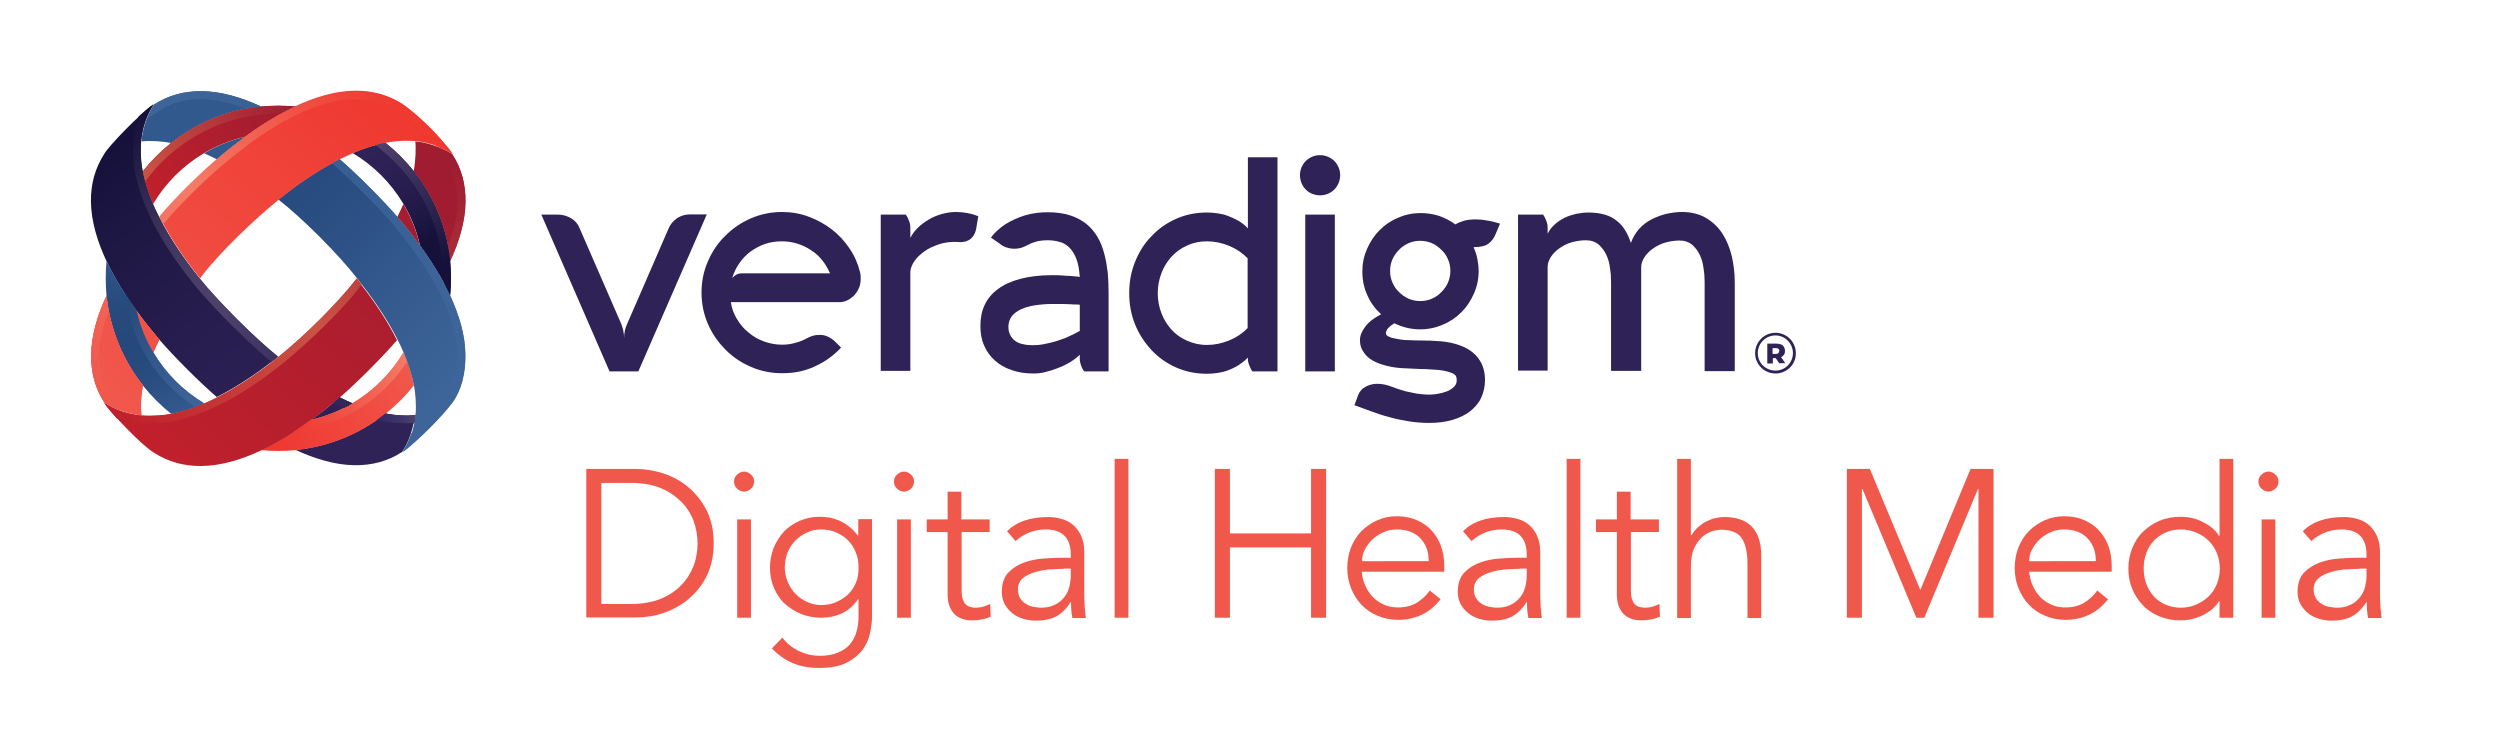 <?xml version="1.0" encoding="utf-8"?>
<!-- Generator: Adobe Illustrator 27.2.0, SVG Export Plug-In . SVG Version: 6.00 Build 0)  -->
<svg version="1.1" id="primary" xmlns="http://www.w3.org/2000/svg" xmlns:xlink="http://www.w3.org/1999/xlink" x="0px" y="0px"
	 viewBox="0 0 945.8 283.5" style="enable-background:new 0 0 945.8 283.5;" xml:space="preserve">
<style type="text/css">
	.st0{fill:#2F2257;}
	.st1{fill:url(#SVGID_1_);}
	.st2{fill:url(#SVGID_00000023970865854230007680000012668972745839463098_);}
	.st3{fill:#32598E;}
	.st4{fill:url(#SVGID_00000183952963228893732600000005673161345850579382_);}
	.st5{fill:url(#SVGID_00000075868561368746639820000008548693736076910742_);}
	.st6{fill:url(#SVGID_00000144295772186947812310000002321016944439188352_);}
	.st7{fill:url(#SVGID_00000066481711147076357440000013474518181996240551_);}
	.st8{fill:url(#SVGID_00000139988526018730303600000007980614899760707002_);}
	.st9{fill:url(#SVGID_00000026849300363866445460000013893391687613476491_);}
	.st10{fill:url(#SVGID_00000013879982304797085630000015895275488705544860_);}
	.st11{fill:url(#SVGID_00000001654376996382560820000010001069432997541520_);}
	.st12{fill:url(#SVGID_00000063630879444359746500000015486038865724385726_);}
	.st13{fill:url(#SVGID_00000021824403806173594340000000762456841329730439_);}
	.st14{fill:url(#SVGID_00000031923776777182099480000005430502601526199682_);}
	.st15{fill:url(#SVGID_00000124131480875070982680000000136276939014228363_);}
	.st16{fill:url(#SVGID_00000083053168000756096120000015141427722280913056_);}
	.st17{fill:url(#SVGID_00000076588044500465356510000016450369094269920904_);}
	.st18{fill:url(#SVGID_00000031199044791699222210000007829923097650813882_);}
	.st19{fill:url(#SVGID_00000072983511145355398690000000247478650996928905_);}
	.st20{fill:url(#SVGID_00000005232367946530067540000000634170456908914622_);}
	.st21{fill:url(#SVGID_00000016057884900317164970000001938717682535446924_);}
	.st22{fill:#F47920;}
	.st23{fill:url(#SVGID_00000082361173119044174850000003709123885384467119_);}
	.st24{fill:url(#SVGID_00000171703087870207531370000006177009415491350434_);}
	.st25{fill:url(#SVGID_00000160885156501773687670000003567674094856425914_);}
	.st26{fill:url(#SVGID_00000008835792274479246670000003455813831837796014_);}
	.st27{fill:url(#SVGID_00000136407168758172108380000012232627784768600486_);}
	.st28{fill:url(#SVGID_00000109019650671014454870000003556846450794173573_);}
	.st29{fill:url(#SVGID_00000099623367599392532260000002367751733300756633_);}
	.st30{fill:url(#SVGID_00000123419857144156911870000017757865823636685448_);}
	.st31{fill:url(#SVGID_00000044900098802291620800000003898658089945999793_);}
	.st32{fill:url(#SVGID_00000000208389509034445320000010133393901176458930_);}
	.st33{fill:#F1584C;}
</style>
<g>
	<g>
		<g>
			<path class="st0" d="M204.8,81.2"/>
		</g>
	</g>
	<g>
		<linearGradient id="SVGID_1_" gradientUnits="userSpaceOnUse" x1="133.282" y1="178.474" x2="38.689" y2="57.84">
			<stop  offset="0" style="stop-color:#2F2257"/>
			<stop  offset="0.241" style="stop-color:#2D2155"/>
			<stop  offset="0.524" style="stop-color:#271D4E"/>
			<stop  offset="0.829" style="stop-color:#1D1743"/>
			<stop  offset="1" style="stop-color:#15113B"/>
		</linearGradient>
		<path class="st1" d="M75.5,105.3c-5.3-6.5-11-14.6-15.3-23.2c-0.8-1.6-1.6-3.2-2.3-4.9c-1.7-4.1-3.1-8.3-3.9-12.4
			c-1-5.2-0.7-9.7-0.6-11.3c0.5-5.2,2.1-9.9,4.8-14c0,0,0,0,0,0c-5,3.1-17.5,16.2-18.8,18.8c0,0,0,0,0,0c-3.4,5.3-5.1,11.3-5,18
			c0.1,7.4,2.4,15,5.8,22.3c1,2.2,2.2,4.4,3.4,6.6c2.5,4.4,5.2,8.5,8,12.3c2.9,4,5.9,7.7,8.6,10.9c5.3,6.2,15.6,16.5,21.8,21.8
			c8.6-4.3,16.7-10,23.2-15.3C96.7,128.2,82.4,113.9,75.5,105.3z"/>
		
			<linearGradient id="SVGID_00000077325437414205503540000015146168362424617146_" gradientUnits="userSpaceOnUse" x1="139.502" y1="173.597" x2="44.908" y2="52.963">
			<stop  offset="0" style="stop-color:#2F2257"/>
			<stop  offset="0.241" style="stop-color:#2D2155"/>
			<stop  offset="0.524" style="stop-color:#271D4E"/>
			<stop  offset="0.829" style="stop-color:#1D1743"/>
			<stop  offset="1" style="stop-color:#15113B"/>
		</linearGradient>
		<path style="fill:url(#SVGID_00000077325437414205503540000015146168362424617146_);" d="M128.5,150.3c-3.1,2.7-6.8,5.7-10.9,8.6
			c5.6-1.3,10.9-3.4,15.8-6.3C131.7,151.9,130.1,151.1,128.5,150.3z"/>
		<path class="st3" d="M82.1,60.3c3.1-2.7,6.8-5.7,10.9-8.6C87.3,53,82,55.1,77.2,58C78.8,58.7,80.5,59.5,82.1,60.3z"/>
		<path class="st3" d="M58.3,39.5c-2.7,4.2-4.3,8.9-4.8,14c3.4-0.4,8.4,0,11.3,0.6c9.5-7.6,21.2-12.5,34-13.8
			c-7.3-3.4-15-5.7-22.3-5.8C69.6,34.4,63.6,36.1,58.3,39.5z"/>
		<g>
			
				<linearGradient id="SVGID_00000157266807523995869930000007354960104085805459_" gradientUnits="userSpaceOnUse" x1="141.205" y1="172.261" x2="46.611" y2="51.627">
				<stop  offset="0" style="stop-color:#2F2257"/>
				<stop  offset="0.241" style="stop-color:#2D2155"/>
				<stop  offset="0.524" style="stop-color:#271D4E"/>
				<stop  offset="0.829" style="stop-color:#1D1743"/>
				<stop  offset="1" style="stop-color:#15113B"/>
			</linearGradient>
			<path style="fill:url(#SVGID_00000157266807523995869930000007354960104085805459_);" d="M153.1,157.2c-2.4,0-4.8-0.3-7.3-0.8
				c-9.5,7.6-21.2,12.5-34,13.8c7.3,3.4,15,5.7,22.3,5.8c6.8,0.1,12.8-1.6,18-5c4.1-6,4.8-13.4,4.8-14
				C155.8,157.2,154.4,157.3,153.1,157.2z"/>
		</g>
		
			<linearGradient id="SVGID_00000016044305784730628930000003657852675507919765_" gradientUnits="userSpaceOnUse" x1="107.949" y1="33.823" x2="53.999" y2="70.594">
			<stop  offset="0" style="stop-color:#9E1C31"/>
			<stop  offset="1" style="stop-color:#C0202B"/>
		</linearGradient>
		<path style="fill:url(#SVGID_00000016044305784730628930000003657852675507919765_);" d="M111.9,40.3c-2.2-0.2-4.4-0.3-6.6-0.3
			c-2.2,0-4.4,0.1-6.6,0.3c-12.7,1.3-24.4,6.2-34,13.8c-3.9,3.1-7.5,6.7-10.7,10.7c0.8,4.2,2.1,8.3,3.9,12.4
			c4.7-7.9,11.3-14.5,19.2-19.2c4.8-2.9,10.1-5,15.8-6.3c3.8-2.8,8-5.5,12.3-8C107.4,42.5,109.6,41.4,111.9,40.3z"/>
		
			<linearGradient id="SVGID_00000000203163748184514960000016104398363004345472_" gradientUnits="userSpaceOnUse" x1="138.39" y1="54.565" x2="164.358" y2="89.615">
			<stop  offset="0" style="stop-color:#2F2257"/>
			<stop  offset="0.241" style="stop-color:#2D2155"/>
			<stop  offset="0.524" style="stop-color:#271D4E"/>
			<stop  offset="0.829" style="stop-color:#1D1743"/>
			<stop  offset="1" style="stop-color:#15113B"/>
		</linearGradient>
		<path style="fill:url(#SVGID_00000000203163748184514960000016104398363004345472_);" d="M170.3,98.7c-1.3-12.7-6.2-24.4-13.8-34
			c-3.1-3.9-6.7-7.5-10.7-10.7c-4.2,0.8-8.3,2.1-12.4,3.9c7.9,4.7,14.5,11.3,19.2,19.2c2.9,4.8,5,10.1,6.3,15.8
			c2.8,3.8,5.5,8,8,12.3c1.2,2.1,2.3,4.3,3.4,6.6c0.2-2.2,0.3-4.4,0.3-6.6S170.5,100.9,170.3,98.7z"/>
		
			<linearGradient id="SVGID_00000143597483461431585430000014575149911798639278_" gradientUnits="userSpaceOnUse" x1="155.567" y1="138.847" x2="107.857" y2="174.039">
			<stop  offset="0" style="stop-color:#F1584C"/>
			<stop  offset="1" style="stop-color:#EF3830"/>
		</linearGradient>
		<path style="fill:url(#SVGID_00000143597483461431585430000014575149911798639278_);" d="M133.4,152.6c-4.8,2.9-10.1,5-15.8,6.3
			c-3.8,2.8-8,5.5-12.3,8c-2.1,1.2-4.3,2.3-6.6,3.4c2.2,0.2,4.4,0.3,6.6,0.3s4.4-0.1,6.6-0.3c12.7-1.3,24.4-6.2,34-13.8
			c3.9-3.1,7.5-6.7,10.7-10.7c-0.8-4.2-2.1-8.3-3.9-12.4C147.9,141.3,141.3,147.9,133.4,152.6z"/>
		
			<linearGradient id="SVGID_00000158735526763153002390000004707386335827022494_" gradientUnits="userSpaceOnUse" x1="66.885" y1="155.641" x2="42.558" y2="96.121">
			<stop  offset="0" style="stop-color:#32598E"/>
			<stop  offset="4.659788e-02" style="stop-color:#30568B"/>
			<stop  offset="0.204" style="stop-color:#2B4E82"/>
			<stop  offset="0.352" style="stop-color:#274A7C"/>
			<stop  offset="0.477" style="stop-color:#26487A"/>
			<stop  offset="0.64" style="stop-color:#27497C"/>
			<stop  offset="0.774" style="stop-color:#294D80"/>
			<stop  offset="0.898" style="stop-color:#2D5287"/>
			<stop  offset="1" style="stop-color:#32598E"/>
		</linearGradient>
		<path style="fill:url(#SVGID_00000158735526763153002390000004707386335827022494_);" d="M58,133.4c-2.9-4.8-5-10.1-6.3-15.8
			c-2.8-3.8-5.5-8-8-12.3c-1.2-2.1-2.3-4.3-3.4-6.6c-0.2,2.2-0.3,4.4-0.3,6.6c0,2.2,0.1,4.4,0.3,6.6c1.3,12.7,6.2,24.4,13.8,34
			c3.1,3.9,6.7,7.5,10.7,10.7c4.2-0.8,8.3-2.1,12.4-3.9C69.3,147.9,62.7,141.3,58,133.4z"/>
		<g>
			
				<linearGradient id="SVGID_00000014601999864890505780000011513308000032492433_" gradientUnits="userSpaceOnUse" x1="172.974" y1="59.985" x2="63.146" y2="173.356">
				<stop  offset="0" style="stop-color:#9E1C31"/>
				<stop  offset="1" style="stop-color:#C0202B"/>
			</linearGradient>
			<path style="fill:url(#SVGID_00000014601999864890505780000011513308000032492433_);" d="M105.3,135.1
				c-6.5,5.3-14.6,11-23.2,15.3c-1.6,0.8-3.2,1.6-4.9,2.3c-4.1,1.7-8.3,3.1-12.4,3.9c-2.7,0.5-7,0.9-11.3,0.6
				c-5.2-0.5-9.9-2.1-14-4.8c1.8,3.2,14.4,16.4,18.8,18.9c0,0,0,0,0,0c5.3,3.4,11.3,5.1,18,5c7.4-0.1,15-2.4,22.3-5.8
				c2.2-1,4.4-2.2,6.6-3.4c4.4-2.5,8.5-5.2,12.3-8c4-2.9,7.7-5.9,10.9-8.6c6.2-5.3,16.5-15.6,21.8-21.8c-4.3-8.6-10-16.7-15.3-23.2
				C127.8,114.6,116.1,126.3,105.3,135.1z"/>
			
				<linearGradient id="SVGID_00000035524481579379591260000008861498620821014716_" gradientUnits="userSpaceOnUse" x1="176.244" y1="63.153" x2="66.416" y2="176.524">
				<stop  offset="0" style="stop-color:#9E1C31"/>
				<stop  offset="1" style="stop-color:#C0202B"/>
			</linearGradient>
			<path style="fill:url(#SVGID_00000035524481579379591260000008861498620821014716_);" d="M171.1,58.3L171.1,58.3
				c-1.6-1-7.4-4.3-14-4.8c0.3,1.8,0.2,7.1-0.6,11.3c7.6,9.5,12.5,21.2,13.8,34c3.4-7.3,5.7-15,5.8-22.4
				C176.2,69.6,174.5,63.6,171.1,58.3z"/>
			
				<linearGradient id="SVGID_00000087382459969604220580000016036548307226570427_" gradientUnits="userSpaceOnUse" x1="176.636" y1="63.533" x2="66.808" y2="176.904">
				<stop  offset="0" style="stop-color:#9E1C31"/>
				<stop  offset="1" style="stop-color:#C0202B"/>
			</linearGradient>
			<path style="fill:url(#SVGID_00000087382459969604220580000016036548307226570427_);" d="M150.3,82.1c2.7,3.1,5.7,6.8,8.6,10.9
				c-1.3-5.6-3.4-10.9-6.3-15.8C151.9,78.8,151.1,80.5,150.3,82.1z"/>
			
				<linearGradient id="SVGID_00000154426520739338256800000010075396483003756449_" gradientUnits="userSpaceOnUse" x1="34.211" y1="147.212" x2="143.567" y2="32.188">
				<stop  offset="0" style="stop-color:#F1584C"/>
				<stop  offset="1" style="stop-color:#EF3830"/>
			</linearGradient>
			<path style="fill:url(#SVGID_00000154426520739338256800000010075396483003756449_);" d="M60.3,128.5c-2.7-3.1-5.7-6.8-8.6-10.9
				c1.3,5.6,3.4,10.9,6.3,15.8C58.7,131.7,59.5,130.1,60.3,128.5z"/>
			
				<linearGradient id="SVGID_00000013898139235567900840000013259695581570082738_" gradientUnits="userSpaceOnUse" x1="34.526" y1="147.511" x2="143.881" y2="32.487">
				<stop  offset="0" style="stop-color:#F1584C"/>
				<stop  offset="1" style="stop-color:#EF3830"/>
			</linearGradient>
			<path style="fill:url(#SVGID_00000013898139235567900840000013259695581570082738_);" d="M54.1,145.8c-7.6-9.5-12.5-21.2-13.8-34
				c-3.4,7.3-5.7,15-5.8,22.4c-0.1,6.8,1.6,12.8,5,18c4.2,2.7,8.9,4.3,14,4.8C53.1,151.5,53.7,148.3,54.1,145.8z"/>
		</g>
		
			<linearGradient id="SVGID_00000018935463676741214250000001949690283314349700_" gradientUnits="userSpaceOnUse" x1="68.155" y1="40.693" x2="171.251" y2="146.978">
			<stop  offset="0" style="stop-color:#26487A"/>
			<stop  offset="0.423" style="stop-color:#294C81"/>
			<stop  offset="0.656" style="stop-color:#32578C"/>
			<stop  offset="1" style="stop-color:#3E6599"/>
		</linearGradient>
		<path style="fill:url(#SVGID_00000018935463676741214250000001949690283314349700_);" d="M176.1,134.2c-0.1-7.4-2.4-15-5.8-22.4
			c-1-2.2-2.2-4.4-3.4-6.6c-2.5-4.4-5.2-8.5-8-12.3c-2.9-4-5.9-7.7-8.6-10.9c-5.3-6.2-15.6-16.5-21.8-21.8
			c-8.6,4.3-16.7,10-23.2,15.3c9.1,7,22.7,20.7,29.8,29.8c5.2,6.6,11,14.6,15.3,23.2c0.8,1.6,1.6,3.2,2.3,4.9
			c1.7,4.1,3.1,8.3,3.9,12.4c0.5,2.4,1,7.3,0.6,11.3c-0.1,0.6-0.7,8-4.8,14c5.7-4.4,14.5-13,18.9-18.9
			C174.7,147.5,176.2,141,176.1,134.2z"/>
		<g>
			
				<linearGradient id="SVGID_00000180341214754509449750000007254183404783351481_" gradientUnits="userSpaceOnUse" x1="34.211" y1="147.212" x2="143.567" y2="32.188">
				<stop  offset="0" style="stop-color:#F1584C"/>
				<stop  offset="1" style="stop-color:#EF3830"/>
			</linearGradient>
			<path style="fill:url(#SVGID_00000180341214754509449750000007254183404783351481_);" d="M58,133.4c0.7-1.6,1.5-3.3,2.3-4.9
				c-2.7-3.1-5.7-6.8-8.6-10.9C53,123.3,55.1,128.6,58,133.4z"/>
			
				<linearGradient id="SVGID_00000146466462443539125460000001927466866627486600_" gradientUnits="userSpaceOnUse" x1="34.526" y1="147.511" x2="143.881" y2="32.487">
				<stop  offset="0" style="stop-color:#F1584C"/>
				<stop  offset="1" style="stop-color:#EF3830"/>
			</linearGradient>
			<path style="fill:url(#SVGID_00000146466462443539125460000001927466866627486600_);" d="M40.3,111.9c-3.4,7.3-5.7,15-5.8,22.4
				c-0.1,6.8,1.6,12.8,5,18c4.2,2.7,8.9,4.3,14,4.8c-0.5-5.6,0.1-8.8,0.6-11.3C46.6,136.3,41.6,124.6,40.3,111.9z"/>
			
				<linearGradient id="SVGID_00000075879205072523827910000011902667045957718172_" gradientUnits="userSpaceOnUse" x1="38.386" y1="151.311" x2="147.917" y2="36.103">
				<stop  offset="0" style="stop-color:#F1584C"/>
				<stop  offset="1" style="stop-color:#EF3830"/>
			</linearGradient>
			<path style="fill:url(#SVGID_00000075879205072523827910000011902667045957718172_);" d="M152.3,39.5c-5.1-3.3-11.3-5.1-18-5
				c-7.4,0.1-15,2.4-22.3,5.8c-2.2,1-4.4,2.2-6.6,3.4c-4.4,2.5-8.5,5.2-12.3,8c-4,2.9-7.7,5.9-10.9,8.6
				c-6.4,5.4-16.4,15.2-21.8,21.8c4.3,8.6,10,16.7,15.3,23.2c7-9.5,21.2-22.9,29.8-29.8c6.5-5.3,14.6-11,23.2-15.3
				c1.6-0.8,3.2-1.6,4.9-2.3c4.1-1.7,8.3-3.1,12.4-3.9c2.4-0.5,6.3-1,11.3-0.6c6.6,0.5,12.5,3.8,14,4.8
				C165.8,50.6,156,41.9,152.3,39.5z"/>
		</g>
		<g>
			
				<linearGradient id="SVGID_00000036243268897312249050000008010253879476723118_" gradientUnits="userSpaceOnUse" x1="31.893" y1="144.34" x2="144.201" y2="31.323">
				<stop  offset="0" style="stop-color:#F1584C"/>
				<stop  offset="0.51" style="stop-color:#F47B67"/>
				<stop  offset="1" style="stop-color:#EF3830"/>
			</linearGradient>
			<path style="fill:url(#SVGID_00000036243268897312249050000008010253879476723118_);" d="M37.5,134.3c0-3.5,0.5-6.9,1.8-11.3
				c0.4-1.4,1.2-3.4,1.9-5.1c-0.4-2-0.7-4-0.9-6c-3.4,7.3-5.7,15-5.8,22.4c-0.1,6.8,1.6,12.8,5,18c1.8,1.1,3.6,2.1,5.6,2.8
				c-1.2-1.7-2.4-3.5-3.4-5C39.1,146.2,37.4,140.1,37.5,134.3z"/>
		</g>
		<g>
			
				<linearGradient id="SVGID_00000072253836082282203130000007662329640226360211_" gradientUnits="userSpaceOnUse" x1="153.489" y1="162.111" x2="49.861" y2="46.791">
				<stop  offset="0" style="stop-color:#2F2257"/>
				<stop  offset="0.135" style="stop-color:#322559"/>
				<stop  offset="0.293" style="stop-color:#3B2E5F"/>
				<stop  offset="0.463" style="stop-color:#493D69"/>
				<stop  offset="0.506" style="stop-color:#4E416C"/>
				<stop  offset="0.611" style="stop-color:#4A3E69"/>
				<stop  offset="0.734" style="stop-color:#3F355E"/>
				<stop  offset="0.867" style="stop-color:#2D264E"/>
				<stop  offset="1" style="stop-color:#15113B"/>
			</linearGradient>
			<path style="fill:url(#SVGID_00000072253836082282203130000007662329640226360211_);" d="M153.5,160.3c0.7,0,1.9,0,3.1-0.1
				c0.3-1.7,0.4-2.8,0.5-3.1c-1.3,0.1-2.6,0.2-4,0.2c-2.4,0-4.8-0.3-7.3-0.8c-1.1,0.9-2.2,1.7-3.3,2.5c1.5,0.3,3.7,0.7,4.1,0.7
				C148.3,160,150.9,160.3,153.5,160.3z"/>
		</g>
		<g>
			
				<linearGradient id="SVGID_00000128463476450110450930000008952863197515364518_" gradientUnits="userSpaceOnUse" x1="179.184" y1="67.945" x2="52.528" y2="168.384">
				<stop  offset="0" style="stop-color:#9E1C31"/>
				<stop  offset="0.503" style="stop-color:#CA5345"/>
				<stop  offset="1" style="stop-color:#C0202B"/>
			</linearGradient>
			<path style="fill:url(#SVGID_00000128463476450110450930000008952863197515364518_);" d="M176.1,76.4c0.1-6.8-1.6-12.8-5-18l0,0
				c-0.9-0.6-3.1-1.8-6-2.9c0,0,2.3,2.8,3.8,5.1c3,4.5,4.2,9.9,4.2,15.8c0,3.5-1,8.8-1.8,11.3c-0.3,1-0.9,3.2-1.9,5
				c0.4,2,0.7,4,0.9,6.1C173.7,91.4,176,83.8,176.1,76.4z"/>
		</g>
		<g>
			
				<linearGradient id="SVGID_00000124136354545444254950000013896055133796884902_" gradientUnits="userSpaceOnUse" x1="109.709" y1="35.743" x2="52.913" y2="64.141">
				<stop  offset="0" style="stop-color:#9E1C31"/>
				<stop  offset="0.999" style="stop-color:#CA5345"/>
			</linearGradient>
			<path style="fill:url(#SVGID_00000124136354545444254950000013896055133796884902_);" d="M66.6,56.5c9.4-7.4,20.6-12,32.4-13.2
				c0.4,0,0.8-0.1,1.2-0.1c1.4-0.1,4.6-0.5,7.3-0.7c1.4-0.8,2.9-1.5,4.4-2.2c-2.2-0.2-4.4-0.3-6.6-0.3c-2.2,0-4.4,0.1-6.6,0.3
				c-12.7,1.3-24.4,6.2-34,13.8c-3.9,3.1-7.5,6.7-10.7,10.7c0.2,1.3,0.5,2.5,0.9,3.8c0.9-1.1,1.7-2.1,2.4-3
				C60.1,62.2,63.2,59.2,66.6,56.5z"/>
		</g>
		<path class="st22" d="M168.2,108c0-0.1,0-0.2,0-0.4c0-0.1-0.1-0.2-0.1-0.2C168.1,107.6,168.1,107.8,168.2,108z"/>
		
			<linearGradient id="SVGID_00000090285149665067174150000001922631878883522192_" gradientUnits="userSpaceOnUse" x1="142.375" y1="54.937" x2="170.33" y2="98.926">
			<stop  offset="0" style="stop-color:#4E416C"/>
			<stop  offset="1" style="stop-color:#15113B"/>
		</linearGradient>
		<path style="fill:url(#SVGID_00000090285149665067174150000001922631878883522192_);" d="M170.6,105.3c0-2.2-0.1-4.4-0.3-6.6
			c-1.3-12.7-6.2-24.4-13.8-34c-3.1-3.9-6.7-7.5-10.7-10.7c-1.2,0.2-2.5,0.5-3.7,0.9c1.1,0.8,2.1,1.7,2.9,2.4
			c3.3,2.8,6.4,5.9,9.1,9.3c7.4,9.4,12.1,20.5,13.2,32.4c0.1,1,0.7,6,0.9,8.6c0.7,1.4,1.5,2.8,2.1,4.2
			C170.5,109.7,170.6,107.5,170.6,105.3z"/>
		<g>
			
				<linearGradient id="SVGID_00000101066752414256171320000013627820601271438242_" gradientUnits="userSpaceOnUse" x1="111.808" y1="164.672" x2="154.851" y2="137.24">
				<stop  offset="0" style="stop-color:#EF3830"/>
				<stop  offset="1" style="stop-color:#F47B67"/>
			</linearGradient>
			<path style="fill:url(#SVGID_00000101066752414256171320000013627820601271438242_);" d="M134.9,155.2L134.9,155.2
				c6.6-3.9,12.3-9.1,16.9-15.3c0.8-1.1,1.5-2.1,2.2-3c-0.4-1.2-0.9-2.4-1.4-3.6c-4.7,7.9-11.3,14.5-19.2,19.2
				c-4.8,2.9-10.1,5-15.8,6.3c-2.2,1.6-4.5,3.1-6.8,4.7c1.8-0.4,4.6-1.1,8.1-1.9C124.6,160.4,130,158.2,134.9,155.2z"/>
		</g>
		<g>
			
				<linearGradient id="SVGID_00000098188663013892429570000016857115663121016455_" gradientUnits="userSpaceOnUse" x1="46.215" y1="111.147" x2="73.192" y2="154.947">
				<stop  offset="0" style="stop-color:#26487A"/>
				<stop  offset="1" style="stop-color:#3E6599"/>
			</linearGradient>
			<path style="fill:url(#SVGID_00000098188663013892429570000016857115663121016455_);" d="M55.4,134.9c3.9,6.6,9.1,12.3,15.3,16.9
				c1.1,0.8,2.1,1.5,3,2.1c1.2-0.4,2.3-0.9,3.5-1.4c-7.9-4.7-14.5-11.3-19.2-19.2c-2.9-4.8-5-10.1-6.3-15.8
				c-1.5-2.1-3.1-4.4-4.6-6.7c0.3,1.9,1,4.6,1.8,8C50.2,124.6,52.4,130,55.4,134.9z"/>
		</g>
		<g>
			
				<linearGradient id="SVGID_00000179647154471561402640000014872818894029780362_" gradientUnits="userSpaceOnUse" x1="149.025" y1="166.122" x2="45.397" y2="50.803">
				<stop  offset="0" style="stop-color:#2F2257"/>
				<stop  offset="0.135" style="stop-color:#322559"/>
				<stop  offset="0.294" style="stop-color:#3B2E5F"/>
				<stop  offset="0.465" style="stop-color:#493D69"/>
				<stop  offset="0.508" style="stop-color:#4E416C"/>
				<stop  offset="0.612" style="stop-color:#4A3E69"/>
				<stop  offset="0.735" style="stop-color:#3F355E"/>
				<stop  offset="0.868" style="stop-color:#2D264E"/>
				<stop  offset="1" style="stop-color:#15113B"/>
			</linearGradient>
			<path style="fill:url(#SVGID_00000179647154471561402640000014872818894029780362_);" d="M50.5,53.3c-0.2,2.8-0.3,7.2,0.6,12.1
				c0.8,4.1,2.2,8.5,4.1,13c0.7,1.7,1.5,3.4,2.3,5.1c3.8,7.6,9.1,15.6,15.6,23.7c6.3,7.9,18.6,20.3,27.3,27.8
				c0.8,0.6,1.5,1.3,2.4,1.9c0.8-0.6,1.6-1.3,2.4-1.9c-8.6-6.9-22.9-21.2-29.8-29.8c-5.3-6.5-11-14.6-15.3-23.2
				c-0.8-1.6-1.6-3.2-2.3-4.9c-1.7-4.1-3.1-8.3-3.9-12.4c-1-5.2-0.7-9.7-0.6-11.3c0.5-5.2,2.1-9.9,4.8-14c0,0,0,0,0,0
				c-1.4,0.9-3.4,2.6-5.6,4.6c-0.7,1.7-1.4,3.7-1.7,5.8C50.8,51,50.6,52.1,50.5,53.3z"/>
		</g>
		<g>
			
				<linearGradient id="SVGID_00000169554345044966289540000016092926648214205083_" gradientUnits="userSpaceOnUse" x1="36.797" y1="149.213" x2="149.105" y2="36.196">
				<stop  offset="0" style="stop-color:#F1584C"/>
				<stop  offset="0.51" style="stop-color:#F47B67"/>
				<stop  offset="1" style="stop-color:#EF3830"/>
			</linearGradient>
			<path style="fill:url(#SVGID_00000169554345044966289540000016092926648214205083_);" d="M84,62.6c3-2.5,6.7-5.5,10.7-8.5
				c4.1-3,8.2-5.6,12-7.8c2.1-1.2,4.3-2.3,6.4-3.3c7.7-3.6,14.8-5.5,21.1-5.5c6-0.1,11.6,1.5,16.4,4.5v0c2.1,1.3,6.3,4.8,10.4,9
				c1.2,1.2,2.7,2.7,4.1,4.3c2.9,1.1,5.1,2.4,6,2.9c-5.3-7.8-15.1-16.5-18.9-18.9c-5.1-3.3-11.3-5.1-18-5c-7.4,0.1-15,2.4-22.3,5.8
				c-2.2,1-4.4,2.2-6.6,3.4c-4.4,2.5-8.5,5.2-12.3,8c-4,2.9-7.7,5.9-10.9,8.6c-6.4,5.4-16.4,15.2-21.8,21.8c0.5,0.9,1,1.9,1.5,2.8
				c0.8-0.8,1.5-1.6,2.1-2.4C69.5,75.9,78.4,67.3,84,62.6z"/>
		</g>
		<g>
			
				<linearGradient id="SVGID_00000170992852576984319730000005248300025415597710_" gradientUnits="userSpaceOnUse" x1="175.755" y1="63.62" x2="49.098" y2="164.059">
				<stop  offset="0" style="stop-color:#9E1C31"/>
				<stop  offset="0.503" style="stop-color:#CA5345"/>
				<stop  offset="1" style="stop-color:#C0202B"/>
			</linearGradient>
			<path style="fill:url(#SVGID_00000170992852576984319730000005248300025415597710_);" d="M53.2,160.1l0.1,0
				c4.8,0.3,9.3-0.1,12-0.7c4.1-0.8,8.5-2.2,13-4.1c1.7-0.7,3.4-1.5,5.1-2.3c7.6-3.8,15.6-9.1,23.7-15.6l0,0
				c9.8-8,22.1-20,27.8-27.3c0.7-0.9,1.3-1.7,1.9-2.5c-0.6-0.8-1.2-1.6-1.8-2.3c-7.3,9.3-18.9,21-29.8,29.8
				c-6.5,5.3-14.6,11-23.2,15.3c-1.6,0.8-3.2,1.6-4.9,2.3c-4.1,1.7-8.3,3.1-12.4,3.9c-2.7,0.5-7,0.9-11.3,0.6
				c-5.2-0.5-9.9-2.1-14-4.8c0.6,1.1,2.5,3.4,4.9,6c1.9,0.6,3.9,1.1,5.4,1.3C51.1,159.8,52.1,160,53.2,160.1z"/>
		</g>
		<g>
			
				<linearGradient id="SVGID_00000101794587256065977090000013571827092665345681_" gradientUnits="userSpaceOnUse" x1="173.146" y1="146.865" x2="69.341" y2="34.025">
				<stop  offset="0" style="stop-color:#3E6599"/>
				<stop  offset="0.579" style="stop-color:#32598E"/>
				<stop  offset="1" style="stop-color:#3E6599"/>
			</linearGradient>
			<path style="fill:url(#SVGID_00000101794587256065977090000013571827092665345681_);" d="M76.3,37.5c3.5,0,7.2,0.6,11.3,1.8
				c2.6,0.8,4.2,1.2,5.6,1.8c1.8-0.3,3.7-0.6,5.6-0.8c-7.3-3.4-15-5.7-22.3-5.8c-6.8-0.1-12.8,1.6-18,5c-1.1,1.7-2,3.4-2.7,5.3
				c1.3-0.9,3-1.9,4.9-3.1C65.1,38.8,70.4,37.4,76.3,37.5z"/>
		</g>
		<g>
			
				<linearGradient id="SVGID_00000149380124169825446650000004611252875462795429_" gradientUnits="userSpaceOnUse" x1="171.435" y1="148.439" x2="67.63" y2="35.599">
				<stop  offset="0.174" style="stop-color:#3E6599"/>
				<stop  offset="1" style="stop-color:#32598E"/>
			</linearGradient>
			<path style="fill:url(#SVGID_00000149380124169825446650000004611252875462795429_);" d="M170.3,111.9c-1-2.2-2.2-4.4-3.4-6.6
				c-2.5-4.4-5.2-8.5-8-12.3c-2.9-4-5.9-7.7-8.6-10.9c-5.3-6.2-15.6-16.5-21.8-21.8c-1,0.5-1.9,1-2.9,1.5c0.7,0.6,1.5,1.3,2.4,2.1
				c6.1,5.5,15.2,14.6,20,20.2c3,3.5,5.9,7.1,8.4,10.7c3,4.1,5.6,8.2,7.8,12c1.2,2.1,2.3,4.3,3.3,6.4c3.6,7.7,5.5,14.8,5.5,21.1
				c0.1,6.5-1.5,12.3-4.4,16.2c-2.3,3.1-5.6,6.7-9.1,10.1c-1.1,1.1-2.5,2.3-4,3.5c-0.7,2.2-1.8,4.7-3.4,7c5.7-4.4,14.5-13,18.9-18.9
				c3.5-4.8,5.1-11.3,5-18C176,126.8,173.7,119.2,170.3,111.9z"/>
		</g>
		<g>
			
				<linearGradient id="SVGID_00000124148425724965951470000013313689245245778562_" gradientUnits="userSpaceOnUse" x1="145.036" y1="169.707" x2="41.407" y2="54.388">
				<stop  offset="0" style="stop-color:#2F2257"/>
				<stop  offset="0.135" style="stop-color:#322559"/>
				<stop  offset="0.293" style="stop-color:#3B2E5F"/>
				<stop  offset="0.463" style="stop-color:#493D69"/>
				<stop  offset="0.506" style="stop-color:#4E416C"/>
				<stop  offset="0.611" style="stop-color:#4A3E69"/>
				<stop  offset="0.734" style="stop-color:#3F355E"/>
				<stop  offset="0.867" style="stop-color:#2D264E"/>
				<stop  offset="1" style="stop-color:#15113B"/>
			</linearGradient>
			<path style="fill:url(#SVGID_00000124148425724965951470000013313689245245778562_);" d="M133.4,152.6c-1.6-0.7-3.3-1.5-4.9-2.3
				c-0.8,0.7-1.7,1.5-2.6,2.2c1.4,0.7,2.7,1.3,4.1,1.9C131.2,153.9,132.3,153.3,133.4,152.6z"/>
		</g>
		
			<linearGradient id="SVGID_00000176733045926363727290000002426073477091149994_" gradientUnits="userSpaceOnUse" x1="142.537" y1="158.373" x2="157.081" y2="158.373">
			<stop  offset="2.019231e-02" style="stop-color:#362A66"/>
			<stop  offset="0.281" style="stop-color:#382D66"/>
			<stop  offset="0.615" style="stop-color:#3F3568"/>
			<stop  offset="0.988" style="stop-color:#4B436A"/>
			<stop  offset="1" style="stop-color:#4B446A"/>
		</linearGradient>
		<path style="fill:url(#SVGID_00000176733045926363727290000002426073477091149994_);" d="M154,157.2c-0.3,0-0.6,0-0.9,0
			c-1.1,0-2.1-0.1-3.2-0.2c-1.3-0.1-2.7-0.3-4-0.6c-1.1,0.9-2.2,1.7-3.3,2.5l2.7,0.5c0.5,0.1,0.9,0.2,1.4,0.2c0.1,0,0.1,0,0.2,0
			c0.5,0.1,1,0.2,1.5,0.2c0,0,0,0,0,0c0.5,0.1,1,0.1,1.5,0.2c0.1,0,0.2,0,0.3,0c0.5,0,0.9,0.1,1.4,0.1c0.1,0,0.2,0,0.3,0
			c0.5,0,0.9,0,1.4,0c0,0,0,0,0,0c0.2,0,0.3,0,0.5,0c0,0,0,0,0.1,0c1,0,2,0,3-0.1c0-0.1,0-0.3,0.1-0.4c0-0.3,0.1-0.5,0.1-0.8
			c0.1-0.6,0.2-1.3,0.2-1.9C156.1,157.2,155.1,157.2,154,157.2z"/>
	</g>
</g>
<g>
	<path class="st0" d="M204.8,81.2h6.4c1.7,0,3.4,0.5,4.9,1.4c1.5,0.9,2.6,2.2,3.2,3.8l15.8,36.3c0.3,0.8,0.5,1.6,0.7,2.4
		c0.2,0.9,0.3,1.8,0.3,2.8c0-1.9,0.4-3.7,1.1-5.2L253,86.3c0.7-1.6,1.8-2.8,3.2-3.8c1.5-0.9,3.1-1.4,4.8-1.4h6.4l-25.9,59.4h-10.9
		L204.8,81.2z"/>
	<path class="st0" d="M325.6,105.8c0,1.3-0.3,2.5-0.8,3.5c-0.5,1-1.1,1.9-1.9,2.7c-0.8,0.7-1.6,1.3-2.5,1.7
		c-0.9,0.4-1.8,0.6-2.6,0.6h-41.3c0.3,2.3,1.1,4.4,2.3,6.4c1.2,2,2.6,3.7,4.4,5.1c1.7,1.5,3.7,2.6,5.9,3.4c2.2,0.8,4.5,1.2,6.8,1.2
		c1.7,0,3.4-0.2,5-0.7c1.6-0.4,3.1-1,4.5-1.8c0.8-0.4,1.5-0.7,2.2-0.9c0.7-0.2,1.5-0.3,2.4-0.3c1.2,0,2.3,0.2,3.3,0.7
		c1,0.5,1.9,1.1,2.8,2l2.1,2.1c-2.8,3-6.1,5.4-9.9,7.1c-3.8,1.8-7.9,2.6-12.4,2.6c-4.2,0-8.1-0.8-11.8-2.4c-3.7-1.6-7-3.8-9.7-6.6
		c-2.8-2.8-5-6-6.6-9.7c-1.6-3.7-2.4-7.7-2.4-11.8c0-4.2,0.8-8.1,2.4-11.8c1.6-3.7,3.8-7,6.6-9.7c2.8-2.8,6-5,9.7-6.6
		c3.7-1.6,7.7-2.4,11.8-2.4c3.5,0,6.9,0.6,10.1,1.8c3.2,1.2,6.1,2.8,8.7,4.8c2.6,2,4.8,4.4,6.7,7.2c1.9,2.8,3.2,5.8,4,9.1
		c0.1,0.4,0.2,0.8,0.2,1.3S325.6,105.4,325.6,105.8z M280.8,103.4h33.2c-0.8-1.8-1.7-3.4-2.9-4.9c-1.2-1.5-2.6-2.8-4.2-3.8
		c-1.6-1.1-3.3-1.9-5.2-2.5s-3.8-0.9-5.9-0.9c-2.2,0-4.3,0.3-6.4,1c-2,0.7-3.8,1.7-5.5,2.9c-1.6,1.2-3.1,2.7-4.2,4.4
		c-1.2,1.7-2.1,3.6-2.7,5.6c0.3-0.4,0.8-0.8,1.4-1.2C279.1,103.6,279.9,103.4,280.8,103.4z"/>
	<path class="st0" d="M342.7,81.2c0.3,0.5,0.6,0.9,0.8,1.4c0.2,0.4,0.4,0.9,0.6,1.5c0.2,0.6,0.3,1.2,0.3,1.9V90
		c0.7-1.4,1.6-2.6,2.8-3.8s2.6-2.2,4.1-3.1c1.5-0.9,3.1-1.6,4.9-2.1c1.8-0.5,3.5-0.8,5.3-0.8c3.1,0,5.9,0.5,8.6,1.6l-0.8,4.8
		c-0.3,1.6-1,2.8-2,3.7c-1.1,0.9-2.4,1.3-3.9,1.3c-0.2,0-1.5-0.1-2-0.1c-2.3,0-4.4,0.3-6.4,1c-2,0.7-3.8,1.5-5.3,2.6
		c-1.5,1.1-2.8,2.3-3.7,3.6c-0.9,1.3-1.5,2.7-1.6,4v37.6h-11.2V81.2H342.7z"/>
	<path class="st0" d="M374.9,89.9c0.4-0.6,0.8-1.1,1.4-1.7c0.5-0.5,1-1,1.7-1.6c0.7-0.6,1.5-1.2,2.4-1.8c2.3-1.4,4.7-2.5,7.3-3.3
		c2.6-0.8,5.5-1.2,8.7-1.2c3.2,0,6.1,0.4,8.5,1.2c2.4,0.8,4.5,1.9,6.2,3.3c1.7,1.4,3.1,3.1,4.2,5c1.1,1.9,1.9,4,2.5,6.3
		c0.6,2.3,1,4.7,1.3,7.2c0.2,2.5,0.3,5,0.3,7.6v29.6h-9.2c-0.5-0.6-0.9-1.3-1.2-2.2c-0.3-0.8-0.5-1.7-0.5-2.6v-1.5
		c-1.1,1.1-2.3,2-3.8,2.9c-1.5,0.9-3,1.6-4.6,2.2c-1.6,0.6-3.2,1.1-4.8,1.5c-1.6,0.4-3.1,0.5-4.4,0.5c-3,0-5.7-0.4-8.2-1.3
		c-2.5-0.8-4.6-2.1-6.3-3.6c-1.8-1.6-3.1-3.4-4.1-5.7c-1-2.2-1.4-4.7-1.4-7.4c0-2.9,0.5-5.6,1.6-7.9c1.1-2.4,2.8-4.4,5-6
		c2.2-1.7,5.1-3,8.5-3.9c3.4-0.9,7.4-1.4,12.1-1.4c1.3,0,2.5,0,3.7,0.1c1.2,0.1,2.3,0.2,3.2,0.2c0.9,0.1,1.7,0.2,2.3,0.2
		c0.6,0.1,1,0.1,1.2,0.2c-0.2-2.8-0.6-5.1-1.3-6.9c-0.7-1.8-1.6-3.2-2.7-4.3c-1.1-1-2.3-1.8-3.7-2.1c-1.4-0.4-2.8-0.6-4.4-0.6
		c-1.8,0-3.3,0.2-4.4,0.5c-1.1,0.3-2,0.7-2.8,1.1c-0.8,0.4-1.6,0.8-2.4,1.1c-0.8,0.3-1.8,0.5-3.2,0.5c-1,0-2-0.2-2.9-0.5
		c-0.9-0.3-1.8-0.8-2.6-1.5L374.9,89.9z M390.7,130.6c1.3,0,2.7-0.1,4.2-0.4c1.5-0.3,3-0.6,4.6-1.1c1.5-0.5,3.1-1,4.6-1.7
		c1.5-0.7,3-1.4,4.4-2.2v-9.9c-0.1,0-0.5-0.1-1.2-0.1c-0.7,0-1.5,0-2.4-0.1c-1,0-2-0.1-3.2-0.1c-1.2,0-2.4,0-3.6,0
		c-2.3,0-4.5,0.2-6.5,0.5c-2,0.3-3.8,0.8-5.3,1.5c-1.5,0.7-2.7,1.6-3.5,2.6c-0.8,1.1-1.3,2.4-1.3,3.9c0,1.3,0.2,2.4,0.7,3.3
		c0.5,0.9,1.1,1.6,1.9,2.2c0.8,0.6,1.8,1,2.9,1.2C388.2,130.5,389.4,130.6,390.7,130.6z"/>
	<path class="st0" d="M473.8,140.5c-0.3-0.4-0.6-0.9-0.8-1.4c-0.2-0.4-0.4-0.9-0.6-1.5c-0.2-0.6-0.3-1.2-0.3-1.9v-0.4
		c-1.2,1.2-2.4,2.1-3.6,2.9c-1.3,0.8-2.6,1.4-3.9,1.9c-1.3,0.5-2.7,0.8-4,1c-1.4,0.2-2.7,0.3-4,0.3c-4.2,0-8.1-0.8-11.7-2.4
		c-3.6-1.6-6.7-3.8-9.3-6.6c-2.6-2.8-4.7-6-6.2-9.7c-1.5-3.7-2.2-7.7-2.2-11.8s0.7-8.1,2.2-11.8c1.5-3.7,3.5-7,6.2-9.7
		c2.6-2.8,5.7-5,9.3-6.6c3.6-1.6,7.5-2.4,11.7-2.4c1.3,0,2.6,0.1,4,0.3c1.4,0.2,2.7,0.5,4,1c1.3,0.5,2.6,1.1,3.9,1.8
		c1.3,0.8,2.5,1.7,3.6,2.9V59.5h11.2v81H473.8z M456.6,91.3c-2.7,0-5.2,0.5-7.5,1.6c-2.3,1-4.2,2.4-5.9,4.2
		c-1.6,1.8-2.9,3.8-3.8,6.2c-0.9,2.4-1.4,4.9-1.4,7.6s0.5,5.3,1.4,7.6c0.9,2.4,2.2,4.4,3.8,6.2c1.6,1.8,3.6,3.2,5.9,4.2
		c2.3,1,4.7,1.6,7.5,1.6c2.9,0,5.7-0.6,8.4-1.7c2.7-1.1,5.1-2.7,7-4.7V97.7c-2-2-4.3-3.6-7-4.7C462.3,91.9,459.5,91.3,456.6,91.3z"
		/>
	<path class="st0" d="M491.8,66.3c0-1.1,0.2-2,0.6-3c0.4-0.9,0.9-1.7,1.6-2.4c0.7-0.7,1.5-1.2,2.4-1.6c0.9-0.4,1.9-0.6,3-0.6
		c1.1,0,2,0.2,3,0.6c0.9,0.4,1.7,0.9,2.4,1.6c0.7,0.7,1.2,1.5,1.6,2.4c0.4,0.9,0.6,1.9,0.6,3c0,1.1-0.2,2-0.6,3
		c-0.4,0.9-0.9,1.7-1.6,2.4c-0.7,0.7-1.5,1.2-2.4,1.6c-0.9,0.4-1.9,0.6-3,0.6c-1.1,0-2-0.2-3-0.6s-1.7-0.9-2.4-1.6
		c-0.7-0.7-1.2-1.5-1.6-2.4C492,68.3,491.8,67.3,491.8,66.3z M505,81.2v59.3h-11.2V81.2H505z"/>
	<path class="st0" d="M565.8,88.6c-0.6,1.5-1.5,2.7-2.7,3.6s-3.1,1.3-5.6,1.3c0.6,1.4,1.1,2.8,1.4,4.4c0.3,1.5,0.5,3.1,0.5,4.6
		c0,3.1-0.6,5.9-1.8,8.6c-1.2,2.7-2.7,5-4.7,7c-2,2-4.3,3.6-7,4.7c-2.7,1.2-5.6,1.8-8.6,1.8c-3.5,0-6.7-0.8-9.8-2.3
		c-1.4,0.9-2.3,1.7-2.7,2.3c-0.3,0.6-0.5,1-0.5,1.4c0,0.3,0.1,0.5,0.2,0.7l0.2,0.2c0.3,0.3,0.9,0.6,1.8,0.9c0.9,0.2,1.9,0.4,3,0.6
		c1.1,0.2,2.4,0.3,3.8,0.3c1.4,0.1,2.7,0.1,3.9,0.1c2.5,0,5.1,0.1,7.7,0.3c2.6,0.2,5,0.7,7.2,1.5c3.2,1.1,5.6,2.8,7.2,5
		c1.7,2.2,2.5,5,2.5,8.2c0,2.4-0.5,4.6-1.4,6.6c-0.9,2-2.3,3.6-4.1,5.1c-1.8,1.4-4,2.5-6.6,3.3c-2.6,0.8-5.6,1.2-8.9,1.2
		c-2.7,0-5.3-0.2-7.8-0.6c-2.5-0.4-5-0.9-7.4-1.6c-2.4-0.6-4.7-1.4-6.9-2.2c-2.2-0.8-4.3-1.6-6.3-2.3l1.4-3.8
		c0.5-1.3,1.4-2.4,2.7-3.1c1.4-0.8,2.9-1.2,4.5-1.2c1,0,1.9,0.1,2.9,0.3c0.9,0.2,1.8,0.5,2.6,0.8c0.4,0.1,1,0.4,1.9,0.7
		c0.9,0.3,1.9,0.6,3.2,1c1.3,0.3,2.7,0.6,4.3,0.9c1.6,0.2,3.3,0.4,5,0.4c0.8,0,1.8-0.1,3-0.3c1.2-0.2,2.3-0.5,3.4-0.9
		c1.1-0.4,2-1,2.7-1.7c0.8-0.7,1.1-1.5,1.1-2.5c0-0.8-0.1-1.3-0.4-1.8c-0.3-0.4-0.9-0.8-2-1.2c-1.5-0.5-3.3-0.9-5.3-1
		s-4-0.3-6.2-0.3c-2.1-0.1-4.3-0.2-6.4-0.3c-2.2-0.1-4.2-0.4-6.2-0.9c-1.9-0.5-3.7-1.1-5.3-2c-1.6-0.9-2.9-2.2-3.8-3.8
		c-0.7-1.1-1-2.4-1-4c0-1.6,0.7-3.3,2-5c1.3-1.8,3.3-3.3,6-4.7c-2.2-2-4-4.4-5.2-7.2c-1.3-2.8-1.9-5.8-1.9-9c0-3.1,0.6-5.9,1.8-8.6
		c1.2-2.7,2.7-5,4.7-7c2-2,4.3-3.6,7-4.7c2.7-1.2,5.6-1.8,8.6-1.8c2.4,0,4.8,0.4,7,1.1c2.2,0.8,4.2,1.8,6.1,3.2
		c0.8-0.5,1.7-0.9,3-1.3c1.2-0.4,2.8-0.6,4.7-0.6c1.2,0,2.6,0.1,4.1,0.4c1.5,0.2,3.2,0.6,5.1,1.2L565.8,88.6z M525.9,102.5
		c0,1.6,0.3,3.1,0.9,4.4c0.6,1.4,1.4,2.6,2.5,3.6c1,1,2.2,1.9,3.6,2.5s2.9,0.9,4.4,0.9c1.6,0,3.1-0.3,4.4-0.9
		c1.4-0.6,2.6-1.4,3.6-2.5c1-1,1.9-2.2,2.5-3.6c0.6-1.4,0.9-2.9,0.9-4.4c0-1.6-0.3-3.1-0.9-4.4c-0.6-1.4-1.4-2.6-2.5-3.6
		c-1-1-2.2-1.9-3.6-2.5c-1.4-0.6-2.9-0.9-4.4-0.9c-1.6,0-3.1,0.3-4.4,0.9s-2.6,1.4-3.6,2.5c-1,1-1.9,2.2-2.5,3.6
		C526.2,99.4,525.9,100.9,525.9,102.5z"/>
	<path class="st0" d="M617,91.9c0.7-2,1.8-3.8,3.1-5.3c1.4-1.5,2.9-2.7,4.7-3.6c1.8-0.9,3.6-1.6,5.6-2.1c2-0.4,3.9-0.7,5.9-0.7
		c3.6,0,6.7,0.8,9.2,2.3c2.5,1.5,4.6,3.5,6.2,6c1.6,2.5,2.7,5.3,3.5,8.5c0.7,3.2,1.1,6.5,1.1,9.8v33.6h-11.4v-33.6
		c0-1.6-0.1-3.4-0.4-5.2c-0.2-1.9-0.7-3.6-1.4-5.1c-0.7-1.5-1.7-2.8-2.9-3.9c-1.2-1-2.8-1.6-4.8-1.6c-1.9,0-3.7,0.3-5.5,0.8
		c-1.7,0.5-3.2,1.3-4.5,2.2c-1.3,0.9-2.4,2-3.2,3.2c-0.8,1.2-1.3,2.5-1.3,3.9v39.2h-11.4v-33.6c0-1.6-0.1-3.4-0.4-5.2
		c-0.2-1.9-0.7-3.6-1.4-5.1c-0.7-1.5-1.7-2.8-2.9-3.9c-1.2-1-2.8-1.6-4.8-1.6c-1.9,0-3.7,0.3-5.5,0.8c-1.7,0.5-3.2,1.3-4.5,2.2
		c-1.3,0.9-2.4,2-3.2,3.2c-0.8,1.2-1.3,2.5-1.3,3.9v39.2h-11.2V81.2h9.5c0.3,0.5,0.6,0.9,0.8,1.4c0.2,0.4,0.4,0.9,0.6,1.5
		c0.2,0.6,0.3,1.2,0.3,1.9v2.4c0.7-1.4,1.6-2.5,2.7-3.5c1.1-1,2.3-1.8,3.7-2.5c1.4-0.7,2.8-1.1,4.4-1.5c1.5-0.3,3.1-0.5,4.7-0.5
		c2.3,0,4.4,0.3,6.1,0.8c1.8,0.5,3.3,1.3,4.5,2.3c1.3,1,2.4,2.2,3.2,3.6C615.7,88.5,616.4,90.1,617,91.9z"/>
</g>
<g>
	<path class="st0" d="M671.8,135.5h-1.1v2h-2.1V130h3.4c0.7,0,1.3,0.1,1.8,0.3c0.5,0.2,0.9,0.5,1.1,1c0.3,0.4,0.4,0.9,0.4,1.5
		c0,0.5-0.1,1-0.4,1.4c-0.3,0.4-0.6,0.7-1.1,0.9l1.6,2.3h-2.3L671.8,135.5z M672.8,132c-0.2-0.2-0.5-0.3-1-0.3h-1.2v2.2h1.2
		c0.4,0,0.8-0.1,1-0.3s0.3-0.5,0.3-0.8C673.2,132.4,673.1,132.2,672.8,132z"/>
</g>
<path class="st0" d="M671.7,141.3c-4.3,0-7.7-3.5-7.7-7.7c0-4.3,3.5-7.7,7.7-7.7c4.3,0,7.7,3.5,7.7,7.7
	C679.5,137.8,676,141.3,671.7,141.3z M671.7,126.9c-3.7,0-6.7,3-6.7,6.7s3,6.6,6.7,6.6s6.6-3,6.6-6.6S675.4,126.9,671.7,126.9z"/>
<g>
	<path class="st33" d="M221.8,177.4h18.7c3.5,0,7,0.6,10.5,1.7c3.5,1.2,6.7,2.9,9.5,5.3c2.8,2.4,5.1,5.3,6.9,8.8
		c1.7,3.5,2.6,7.6,2.6,12.3c0,4.7-0.9,8.8-2.6,12.3s-4,6.4-6.9,8.8c-2.8,2.4-6,4.1-9.5,5.3c-3.5,1.2-7,1.7-10.5,1.7h-18.7V177.4z
		 M227.5,228.5h11.1c4.3,0,8-0.6,11.2-1.9c3.2-1.3,5.8-3,7.9-5.2c2.1-2.1,3.6-4.6,4.7-7.3c1-2.7,1.5-5.6,1.5-8.5s-0.5-5.7-1.5-8.5
		c-1-2.7-2.6-5.2-4.7-7.3c-2.1-2.1-4.7-3.9-7.9-5.2c-3.2-1.3-6.9-1.9-11.2-1.9h-11.1V228.5z"/>
	<path class="st33" d="M285.3,182.2c0,1.1-0.4,2-1.2,2.7c-0.8,0.7-1.7,1.1-2.6,1.1s-1.8-0.4-2.6-1.1c-0.8-0.7-1.2-1.6-1.2-2.7
		c0-1.1,0.4-2,1.2-2.7s1.7-1.1,2.6-1.1s1.8,0.4,2.6,1.1S285.3,181.1,285.3,182.2z M284.1,233.7h-5.2v-37.2h5.2V233.7z"/>
	<path class="st33" d="M296,241.2c1.5,2.1,3.5,3.7,6,5c2.5,1.2,5.2,1.9,8.2,1.9c2.6,0,4.9-0.4,6.8-1.2c1.9-0.8,3.4-1.8,4.5-3.1
		c1.1-1.3,2-2.9,2.5-4.7c0.5-1.8,0.8-3.7,0.8-5.7v-6.7h-0.2c-1.7,2.5-3.8,4.3-6.2,5.4c-2.4,1.1-5,1.6-7.7,1.6
		c-2.7,0-5.2-0.5-7.6-1.4c-2.4-1-4.4-2.3-6.2-3.9s-3.1-3.7-4.1-6c-1-2.3-1.5-4.8-1.5-7.6s0.5-5.2,1.4-7.6c1-2.3,2.3-4.4,3.9-6.1
		s3.7-3.1,6-4.1c2.3-1,4.8-1.5,7.6-1.5c1.1,0,2.3,0.1,3.5,0.3c1.2,0.2,2.5,0.6,3.7,1.1c1.2,0.5,2.5,1.3,3.7,2.2
		c1.2,0.9,2.4,2.1,3.4,3.5h0.2v-6.2h5.2v36.9c0,2-0.3,4.2-0.8,6.4c-0.5,2.3-1.5,4.4-2.9,6.3c-1.5,1.9-3.5,3.5-6.1,4.8
		c-2.6,1.3-6,1.9-10.2,1.9c-3.7,0-7-0.6-9.9-1.8c-2.9-1.2-5.6-3.1-8-5.6L296,241.2z M296.9,214.6c0,2,0.4,3.8,1.1,5.5
		c0.7,1.7,1.7,3.2,2.9,4.5c1.2,1.3,2.7,2.3,4.4,3.1c1.7,0.8,3.5,1.2,5.4,1.2c1.9,0,3.7-0.3,5.4-1c1.7-0.7,3.2-1.7,4.6-2.9
		c1.3-1.2,2.3-2.7,3.1-4.5s1-3.7,1-5.9c0-2-0.3-3.8-1-5.5c-0.6-1.7-1.6-3.2-2.8-4.5c-1.2-1.3-2.7-2.3-4.5-3.1
		c-1.7-0.8-3.7-1.2-5.9-1.2c-2,0-3.8,0.4-5.4,1.2c-1.7,0.8-3.1,1.8-4.4,3.1c-1.2,1.3-2.2,2.8-2.9,4.5
		C297.3,210.8,296.9,212.7,296.9,214.6z"/>
	<path class="st33" d="M345.8,182.2c0,1.1-0.4,2-1.2,2.7c-0.8,0.7-1.7,1.1-2.6,1.1s-1.8-0.4-2.6-1.1c-0.8-0.7-1.2-1.6-1.2-2.7
		c0-1.1,0.4-2,1.2-2.7s1.7-1.1,2.6-1.1s1.8,0.4,2.6,1.1C345.4,180.2,345.8,181.1,345.8,182.2z M344.6,233.7h-5.2v-37.2h5.2V233.7z"
		/>
	<path class="st33" d="M374.5,201.3h-10.7v21.9c0,1.4,0.1,2.5,0.4,3.4c0.3,0.9,0.6,1.5,1.1,2c0.5,0.5,1,0.8,1.7,1
		c0.7,0.2,1.4,0.3,2.2,0.3c0.9,0,1.8-0.1,2.8-0.4c1-0.3,1.8-0.6,2.6-1l0.2,4.8c-2,0.9-4.3,1.4-7.1,1.4c-1,0-2.1-0.1-3.1-0.4
		c-1.1-0.3-2.1-0.8-3-1.5c-0.9-0.7-1.6-1.7-2.2-3c-0.6-1.3-0.9-2.9-0.9-5v-23.5h-7.9v-4.8h7.9V186h5.2v10.5h10.7V201.3z"/>
	<path class="st33" d="M405.1,210.9v-1c0-6.4-3.2-9.6-9.5-9.6c-4.3,0-8.1,1.5-11.4,4.4L381,201c3.5-3.6,8.7-5.4,15.7-5.4
		c1.8,0,3.5,0.3,5.2,0.8c1.7,0.5,3.1,1.3,4.3,2.4c1.2,1.1,2.2,2.5,2.9,4.1c0.7,1.6,1.1,3.6,1.1,5.9v16.6c0,1.4,0.1,2.9,0.2,4.5
		c0.1,1.6,0.3,2.8,0.4,3.9h-5.1c-0.2-0.9-0.3-1.9-0.4-2.9c-0.1-1.1-0.1-2.1-0.1-3.1h-0.2c-1.5,2.5-3.4,4.3-5.4,5.4
		c-2.1,1.1-4.7,1.6-7.7,1.6c-1.6,0-3.2-0.2-4.8-0.7c-1.5-0.5-2.9-1.1-4.1-2.1c-1.2-0.9-2.1-2.1-2.9-3.4c-0.7-1.4-1.1-2.9-1.1-4.7
		c0-3,0.8-5.4,2.3-7.1c1.6-1.7,3.5-3,5.9-3.9s4.9-1.4,7.6-1.6c2.7-0.2,5.1-0.3,7.4-0.3H405.1z M402.4,215.2c-1.3,0-3,0.1-5,0.2
		c-2,0.1-3.9,0.5-5.7,1c-1.8,0.5-3.4,1.3-4.7,2.3c-1.3,1.1-1.9,2.5-1.9,4.4c0,1.2,0.3,2.3,0.8,3.1c0.5,0.9,1.2,1.6,2,2.1
		c0.8,0.6,1.8,1,2.8,1.2c1,0.2,2.1,0.4,3.1,0.4c1.9,0,3.6-0.3,5-1c1.4-0.6,2.6-1.5,3.5-2.6c1-1.1,1.7-2.4,2.1-3.8
		c0.4-1.5,0.7-3,0.7-4.7v-2.7H402.4z"/>
	<path class="st33" d="M426.9,233.7h-5.2v-60.1h5.2V233.7z"/>
	<path class="st33" d="M459.6,177.4h5.7v24.4H496v-24.4h5.7v56.3H496v-26.6h-30.7v26.6h-5.7V177.4z"/>
	<path class="st33" d="M515.2,216.5c0.2,1.9,0.6,3.6,1.4,5.2c0.7,1.6,1.7,3.1,2.9,4.3c1.2,1.2,2.6,2.1,4.2,2.8c1.6,0.7,3.3,1,5.2,1
		c2.8,0,5.2-0.6,7.3-1.9c2-1.3,3.6-2.8,4.7-4.5l4.1,3.3c-2.2,2.8-4.7,4.8-7.4,6c-2.7,1.2-5.6,1.8-8.6,1.8c-2.8,0-5.3-0.5-7.7-1.5
		c-2.4-1-4.4-2.3-6.1-4.1c-1.7-1.7-3-3.8-4-6.2c-1-2.4-1.5-5-1.5-7.8c0-2.8,0.5-5.4,1.4-7.8c1-2.4,2.3-4.5,4-6.2s3.7-3.1,6-4.1
		c2.3-1,4.7-1.5,7.4-1.5c2.8,0,5.3,0.5,7.6,1.5c2.2,1,4.1,2.3,5.6,4s2.7,3.6,3.5,5.9c0.8,2.3,1.2,4.7,1.2,7.2v2.4H515.2z
		 M540.5,212.2c0-3.6-1.1-6.4-3.2-8.6c-2.1-2.2-5.1-3.3-8.9-3.3c-1.7,0-3.3,0.3-4.9,1c-1.6,0.7-3,1.6-4.2,2.7
		c-1.2,1.1-2.1,2.4-2.9,3.8s-1.1,2.9-1.1,4.5H540.5z"/>
	<path class="st33" d="M577.6,210.9v-1c0-6.4-3.2-9.6-9.5-9.6c-4.3,0-8.1,1.5-11.4,4.4l-3.2-3.7c3.5-3.6,8.7-5.4,15.7-5.4
		c1.8,0,3.5,0.3,5.2,0.8c1.7,0.5,3.1,1.3,4.3,2.4c1.2,1.1,2.2,2.5,2.9,4.1c0.7,1.6,1.1,3.6,1.1,5.9v16.6c0,1.4,0.1,2.9,0.2,4.5
		c0.1,1.6,0.3,2.8,0.4,3.9h-5.1c-0.2-0.9-0.3-1.9-0.4-2.9c-0.1-1.1-0.1-2.1-0.1-3.1h-0.2c-1.5,2.5-3.4,4.3-5.4,5.4
		c-2.1,1.1-4.7,1.6-7.7,1.6c-1.6,0-3.2-0.2-4.8-0.7c-1.5-0.5-2.9-1.1-4.1-2.1c-1.2-0.9-2.1-2.1-2.9-3.4c-0.7-1.4-1.1-2.9-1.1-4.7
		c0-3,0.8-5.4,2.3-7.1c1.6-1.7,3.5-3,5.9-3.9s4.9-1.4,7.6-1.6c2.7-0.2,5.1-0.3,7.4-0.3H577.6z M574.9,215.2c-1.3,0-3,0.1-5,0.2
		c-2,0.1-3.9,0.5-5.7,1c-1.8,0.5-3.4,1.3-4.7,2.3c-1.3,1.1-1.9,2.5-1.9,4.4c0,1.2,0.3,2.3,0.8,3.1c0.5,0.9,1.2,1.6,2,2.1
		c0.8,0.6,1.8,1,2.8,1.2c1,0.2,2.1,0.4,3.1,0.4c1.9,0,3.6-0.3,5-1c1.4-0.6,2.6-1.5,3.5-2.6c1-1.1,1.7-2.4,2.1-3.8
		c0.4-1.5,0.7-3,0.7-4.7v-2.7H574.9z"/>
	<path class="st33" d="M597.9,233.7h-5.2v-60.1h5.2V233.7z"/>
	<path class="st33" d="M627.7,201.3H617v21.9c0,1.4,0.1,2.5,0.4,3.4c0.3,0.9,0.6,1.5,1.1,2c0.5,0.5,1,0.8,1.7,1
		c0.7,0.2,1.4,0.3,2.2,0.3c0.9,0,1.8-0.1,2.8-0.4c1-0.3,1.8-0.6,2.6-1l0.2,4.8c-2,0.9-4.3,1.4-7.1,1.4c-1,0-2.1-0.1-3.1-0.4
		c-1.1-0.3-2.1-0.8-3-1.5c-0.9-0.7-1.6-1.7-2.2-3c-0.6-1.3-0.9-2.9-0.9-5v-23.5h-7.9v-4.8h7.9V186h5.2v10.5h10.7V201.3z"/>
	<path class="st33" d="M634.5,173.6h5.2v28.9h0.2c0.6-1,1.3-1.9,2.2-2.8c0.9-0.8,1.9-1.6,3-2.2s2.3-1.1,3.5-1.4
		c1.2-0.3,2.5-0.5,3.7-0.5c4.8,0,8.3,1.3,10.6,3.8c2.3,2.5,3.4,6.1,3.4,10.8v23.6h-5.2v-20.6c0-4.1-0.7-7.3-2.1-9.5
		c-1.4-2.2-4.1-3.3-8-3.3c-0.3,0-1,0.1-2.2,0.3c-1.2,0.2-2.5,0.8-3.9,1.7c-1.4,1-2.6,2.4-3.6,4.3c-1.1,1.9-1.6,4.6-1.6,8v19.1h-5.2
		V173.6z"/>
	<path class="st33" d="M726.5,223.2l19-45.8h8.7v56.3h-5.7V185h-0.2L728,233.7h-3L704.6,185h-0.2v48.7h-5.7v-56.3h8.7L726.5,223.2z"
		/>
	<path class="st33" d="M767.7,216.5c0.2,1.9,0.6,3.6,1.4,5.2c0.7,1.6,1.7,3.1,2.9,4.3c1.2,1.2,2.6,2.1,4.2,2.8c1.6,0.7,3.3,1,5.2,1
		c2.8,0,5.2-0.6,7.3-1.9c2-1.3,3.6-2.8,4.7-4.5l4.1,3.3c-2.2,2.8-4.7,4.8-7.4,6c-2.7,1.2-5.6,1.8-8.6,1.8c-2.8,0-5.3-0.5-7.7-1.5
		c-2.4-1-4.4-2.3-6.1-4.1c-1.7-1.7-3-3.8-4-6.2c-1-2.4-1.5-5-1.5-7.8c0-2.8,0.5-5.4,1.4-7.8c1-2.4,2.3-4.5,4-6.2s3.7-3.1,6-4.1
		c2.3-1,4.7-1.5,7.4-1.5c2.8,0,5.3,0.5,7.6,1.5c2.2,1,4.1,2.3,5.6,4s2.7,3.6,3.5,5.9c0.8,2.3,1.2,4.7,1.2,7.2v2.4H767.7z
		 M792.9,212.2c0-3.6-1.1-6.4-3.2-8.6c-2.1-2.2-5.1-3.3-8.9-3.3c-1.7,0-3.3,0.3-4.9,1c-1.6,0.7-3,1.6-4.2,2.7
		c-1.2,1.1-2.1,2.4-2.9,3.8s-1.1,2.9-1.1,4.5H792.9z"/>
	<path class="st33" d="M844.9,233.7h-5.2v-6.2h-0.2c-0.8,1.3-1.9,2.4-3,3.3c-1.2,0.9-2.4,1.6-3.7,2.2c-1.3,0.6-2.6,1-3.9,1.3
		c-1.4,0.3-2.6,0.4-3.9,0.4c-2.9,0-5.6-0.5-8-1.5c-2.4-1-4.5-2.3-6.2-4.1s-3.1-3.8-4.1-6.2c-1-2.4-1.5-5-1.5-7.8
		c0-2.8,0.5-5.4,1.5-7.8c1-2.4,2.3-4.5,4.1-6.2s3.8-3.1,6.2-4.1c2.4-1,5.1-1.5,8-1.5c1.2,0,2.5,0.1,3.9,0.4c1.4,0.3,2.7,0.7,3.9,1.3
		c1.3,0.6,2.5,1.3,3.7,2.2c1.2,0.9,2.2,2,3,3.3h0.2v-29.1h5.2V233.7z M811,215.1c0,2.1,0.3,4,1,5.8c0.7,1.8,1.6,3.4,2.8,4.7
		c1.2,1.3,2.7,2.4,4.4,3.1c1.7,0.8,3.7,1.2,5.8,1.2c2.1,0,4.1-0.4,5.9-1.2c1.8-0.8,3.4-1.8,4.7-3.1c1.3-1.3,2.4-2.9,3.1-4.7
		c0.7-1.8,1.1-3.7,1.1-5.8c0-2.1-0.4-4-1.1-5.8s-1.8-3.4-3.1-4.7c-1.3-1.3-2.9-2.4-4.7-3.1c-1.8-0.8-3.8-1.2-5.9-1.2
		c-2.2,0-4.1,0.4-5.8,1.2c-1.7,0.8-3.2,1.8-4.4,3.1c-1.2,1.3-2.2,2.9-2.8,4.7C811.3,211.1,811,213,811,215.1z"/>
	<path class="st33" d="M862,182.2c0,1.1-0.4,2-1.2,2.7c-0.8,0.7-1.7,1.1-2.6,1.1s-1.8-0.4-2.6-1.1c-0.8-0.7-1.2-1.6-1.2-2.7
		c0-1.1,0.4-2,1.2-2.7c0.8-0.7,1.7-1.1,2.6-1.1s1.8,0.4,2.6,1.1C861.6,180.2,862,181.1,862,182.2z M860.8,233.7h-5.2v-37.2h5.2
		V233.7z"/>
	<path class="st33" d="M895.3,210.9v-1c0-6.4-3.2-9.6-9.5-9.6c-4.3,0-8.1,1.5-11.4,4.4l-3.2-3.7c3.5-3.6,8.7-5.4,15.7-5.4
		c1.8,0,3.5,0.3,5.2,0.8c1.7,0.5,3.1,1.3,4.3,2.4c1.2,1.1,2.2,2.5,2.9,4.1c0.7,1.6,1.1,3.6,1.1,5.9v16.6c0,1.4,0.1,2.9,0.2,4.5
		c0.1,1.6,0.3,2.8,0.4,3.9h-5.1c-0.2-0.9-0.3-1.9-0.4-2.9c-0.1-1.1-0.1-2.1-0.1-3.1h-0.2c-1.5,2.5-3.4,4.3-5.4,5.4
		c-2.1,1.1-4.7,1.6-7.7,1.6c-1.6,0-3.2-0.2-4.8-0.7c-1.5-0.5-2.9-1.1-4.1-2.1c-1.2-0.9-2.1-2.1-2.9-3.4c-0.7-1.4-1.1-2.9-1.1-4.7
		c0-3,0.8-5.4,2.3-7.1c1.6-1.7,3.5-3,5.9-3.9s4.9-1.4,7.6-1.6c2.7-0.2,5.1-0.3,7.4-0.3H895.3z M892.6,215.2c-1.3,0-3,0.1-5,0.2
		c-2,0.1-3.9,0.5-5.7,1c-1.8,0.5-3.4,1.3-4.7,2.3c-1.3,1.1-1.9,2.5-1.9,4.4c0,1.2,0.3,2.3,0.8,3.1c0.5,0.9,1.2,1.6,2,2.1
		c0.8,0.6,1.8,1,2.8,1.2c1,0.2,2.1,0.4,3.1,0.4c1.9,0,3.6-0.3,5-1c1.4-0.6,2.6-1.5,3.5-2.6c1-1.1,1.7-2.4,2.1-3.8
		c0.4-1.5,0.7-3,0.7-4.7v-2.7H892.6z"/>
</g>
</svg>
